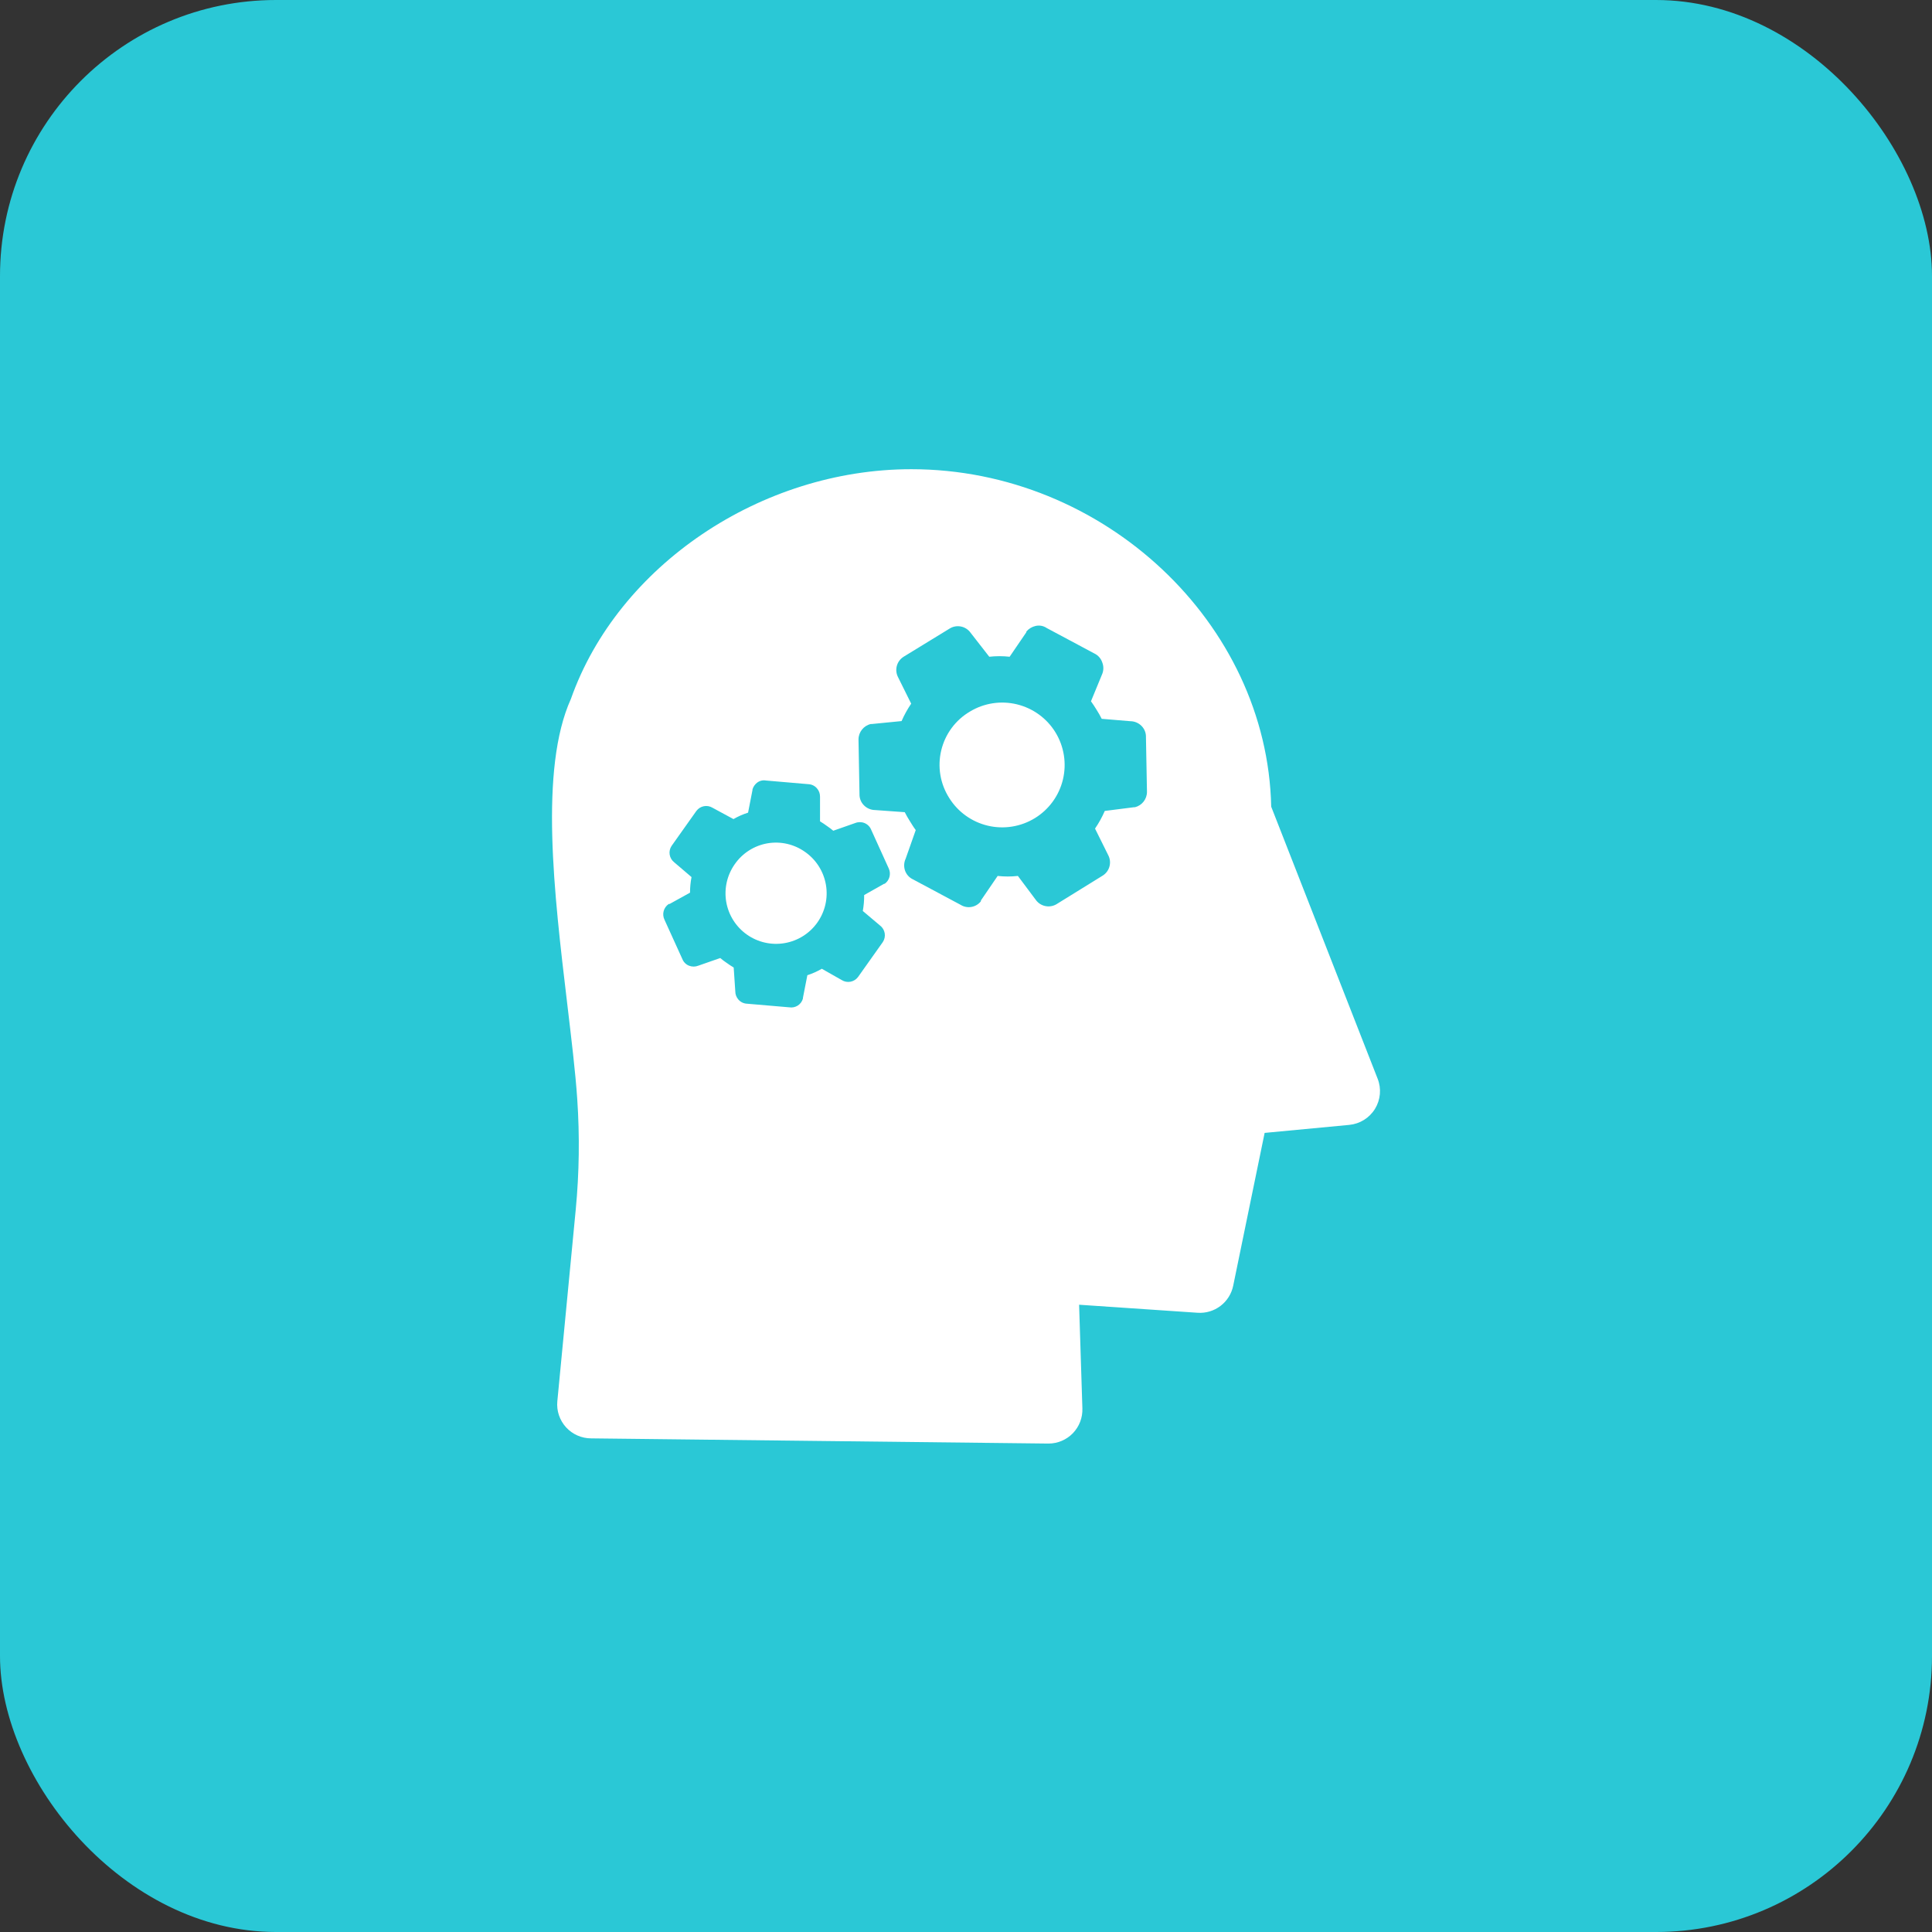 <?xml version="1.0" encoding="UTF-8"?> <svg xmlns="http://www.w3.org/2000/svg" width="70" height="70" viewBox="0 0 70 70" fill="none"><rect x="0" y="0" width="70" height="70" fill="#333333" stroke="none"/> <rect width="70" height="70" rx="10" fill="#2AC8D6"></rect> <path d="M29.179 30.874C29.575 31.154 29.843 31.581 29.925 32.059C30.007 32.537 29.895 33.029 29.614 33.425C29.334 33.821 28.907 34.089 28.429 34.171C27.95 34.253 27.458 34.142 27.062 33.862C26.665 33.582 26.396 33.156 26.313 32.678C26.231 32.2 26.342 31.709 26.621 31.312C26.899 30.911 27.327 30.638 27.808 30.555C28.289 30.473 28.783 30.588 29.179 30.874H29.179Z" fill="white"></path> <path d="M35.141 25.782C35.653 25.472 36.267 25.378 36.848 25.52C37.429 25.662 37.931 26.027 38.243 26.538C38.554 27.048 38.651 27.661 38.512 28.243C38.373 28.824 38.008 29.327 37.499 29.641C36.99 29.954 36.376 30.054 35.794 29.917C35.211 29.78 34.707 29.419 34.391 28.911C34.065 28.399 33.961 27.777 34.103 27.187C34.244 26.598 34.618 26.09 35.141 25.782Z" fill="white"></path> <path d="M20.55 36.353C20.075 32.372 19.538 27.867 20.685 25.323C22.39 20.498 27.567 17 33.019 17C39.987 17 45.919 22.575 46.058 29.227L49.915 39.085C50.056 39.444 50.02 39.849 49.818 40.177C49.615 40.506 49.271 40.72 48.886 40.757L45.82 41.047L44.681 46.585C44.621 46.876 44.458 47.136 44.221 47.316C43.984 47.496 43.691 47.584 43.394 47.564L39.098 47.273L39.217 51.029C39.229 51.363 39.105 51.687 38.873 51.928C38.641 52.168 38.321 52.303 37.987 52.303L21.423 52.115C21.075 52.116 20.744 51.971 20.51 51.715C20.276 51.459 20.16 51.116 20.193 50.771L20.861 43.816C20.987 42.49 21.005 41.156 20.915 39.827C20.849 38.836 20.701 37.631 20.55 36.353L20.55 36.353ZM32.789 31.537C32.837 31.679 32.941 31.796 33.076 31.86L34.802 32.782L34.802 32.782C35.044 32.935 35.363 32.88 35.54 32.655V32.626L36.146 31.738V31.737C36.39 31.764 36.636 31.764 36.88 31.737L37.524 32.598C37.691 32.838 38.015 32.911 38.27 32.766L39.959 31.721C40.206 31.562 40.29 31.239 40.151 30.98L39.675 30.021V30.021C39.813 29.82 39.931 29.606 40.028 29.382L41.09 29.247H41.123C41.378 29.183 41.557 28.953 41.557 28.69L41.52 26.712C41.526 26.559 41.468 26.411 41.36 26.302C41.252 26.192 41.105 26.131 40.95 26.13L39.917 26.044C39.86 25.929 39.803 25.831 39.733 25.72C39.663 25.61 39.602 25.507 39.528 25.409L39.938 24.413V24.414C39.989 24.282 39.989 24.136 39.938 24.004C39.891 23.861 39.788 23.742 39.651 23.677L37.925 22.755V22.755C37.806 22.673 37.656 22.646 37.515 22.681C37.387 22.711 37.272 22.781 37.187 22.882V22.907L36.581 23.795H36.581C36.336 23.768 36.088 23.768 35.843 23.795L35.167 22.927C34.998 22.69 34.678 22.619 34.425 22.763L32.74 23.795C32.489 23.952 32.402 24.275 32.539 24.537L33.014 25.495V25.495C32.879 25.694 32.762 25.905 32.666 26.126L31.592 26.232H31.551C31.291 26.293 31.107 26.523 31.105 26.79L31.141 28.768C31.136 28.92 31.193 29.069 31.301 29.177C31.409 29.287 31.557 29.349 31.711 29.35L32.781 29.427C32.839 29.542 32.896 29.64 32.966 29.751C33.035 29.862 33.101 29.972 33.179 30.075L32.814 31.111V31.111C32.751 31.244 32.743 31.397 32.789 31.537L32.789 31.537ZM24.079 33.331L24.723 34.748C24.767 34.858 24.854 34.946 24.964 34.989C25.072 35.032 25.192 35.032 25.3 34.989L26.096 34.711C26.169 34.776 26.247 34.83 26.329 34.887C26.411 34.944 26.497 35.006 26.583 35.055L26.641 35.915C26.64 36.027 26.681 36.135 26.755 36.218C26.834 36.307 26.945 36.361 27.063 36.366L28.596 36.497H28.596C28.819 36.534 29.034 36.396 29.092 36.178V36.153L29.252 35.334V35.334C29.434 35.275 29.61 35.197 29.776 35.1L30.498 35.51C30.693 35.632 30.95 35.584 31.088 35.399L31.986 34.133C32.114 33.941 32.074 33.682 31.892 33.539L31.261 33.007C31.295 32.817 31.312 32.623 31.31 32.429L32.035 32.02H32.056V32.02C32.226 31.897 32.289 31.673 32.207 31.479L31.564 30.062C31.52 29.952 31.432 29.865 31.322 29.82C31.214 29.777 31.094 29.777 30.986 29.82L30.191 30.099C30.117 30.034 30.039 29.98 29.957 29.923C29.875 29.866 29.797 29.808 29.711 29.759V28.866C29.713 28.753 29.672 28.643 29.596 28.559C29.518 28.47 29.407 28.417 29.289 28.412L27.756 28.28C27.643 28.259 27.528 28.286 27.436 28.354C27.354 28.416 27.293 28.502 27.264 28.6V28.624L27.104 29.444C26.92 29.502 26.742 29.58 26.575 29.677L25.817 29.267L25.817 29.267C25.621 29.148 25.367 29.198 25.231 29.382L24.333 30.648H24.333C24.204 30.84 24.245 31.099 24.427 31.242L25.055 31.778C25.019 31.965 25.001 32.154 25.001 32.343L24.259 32.753H24.23C24.041 32.88 23.976 33.127 24.079 33.331Z" fill="white"></path> </svg> 